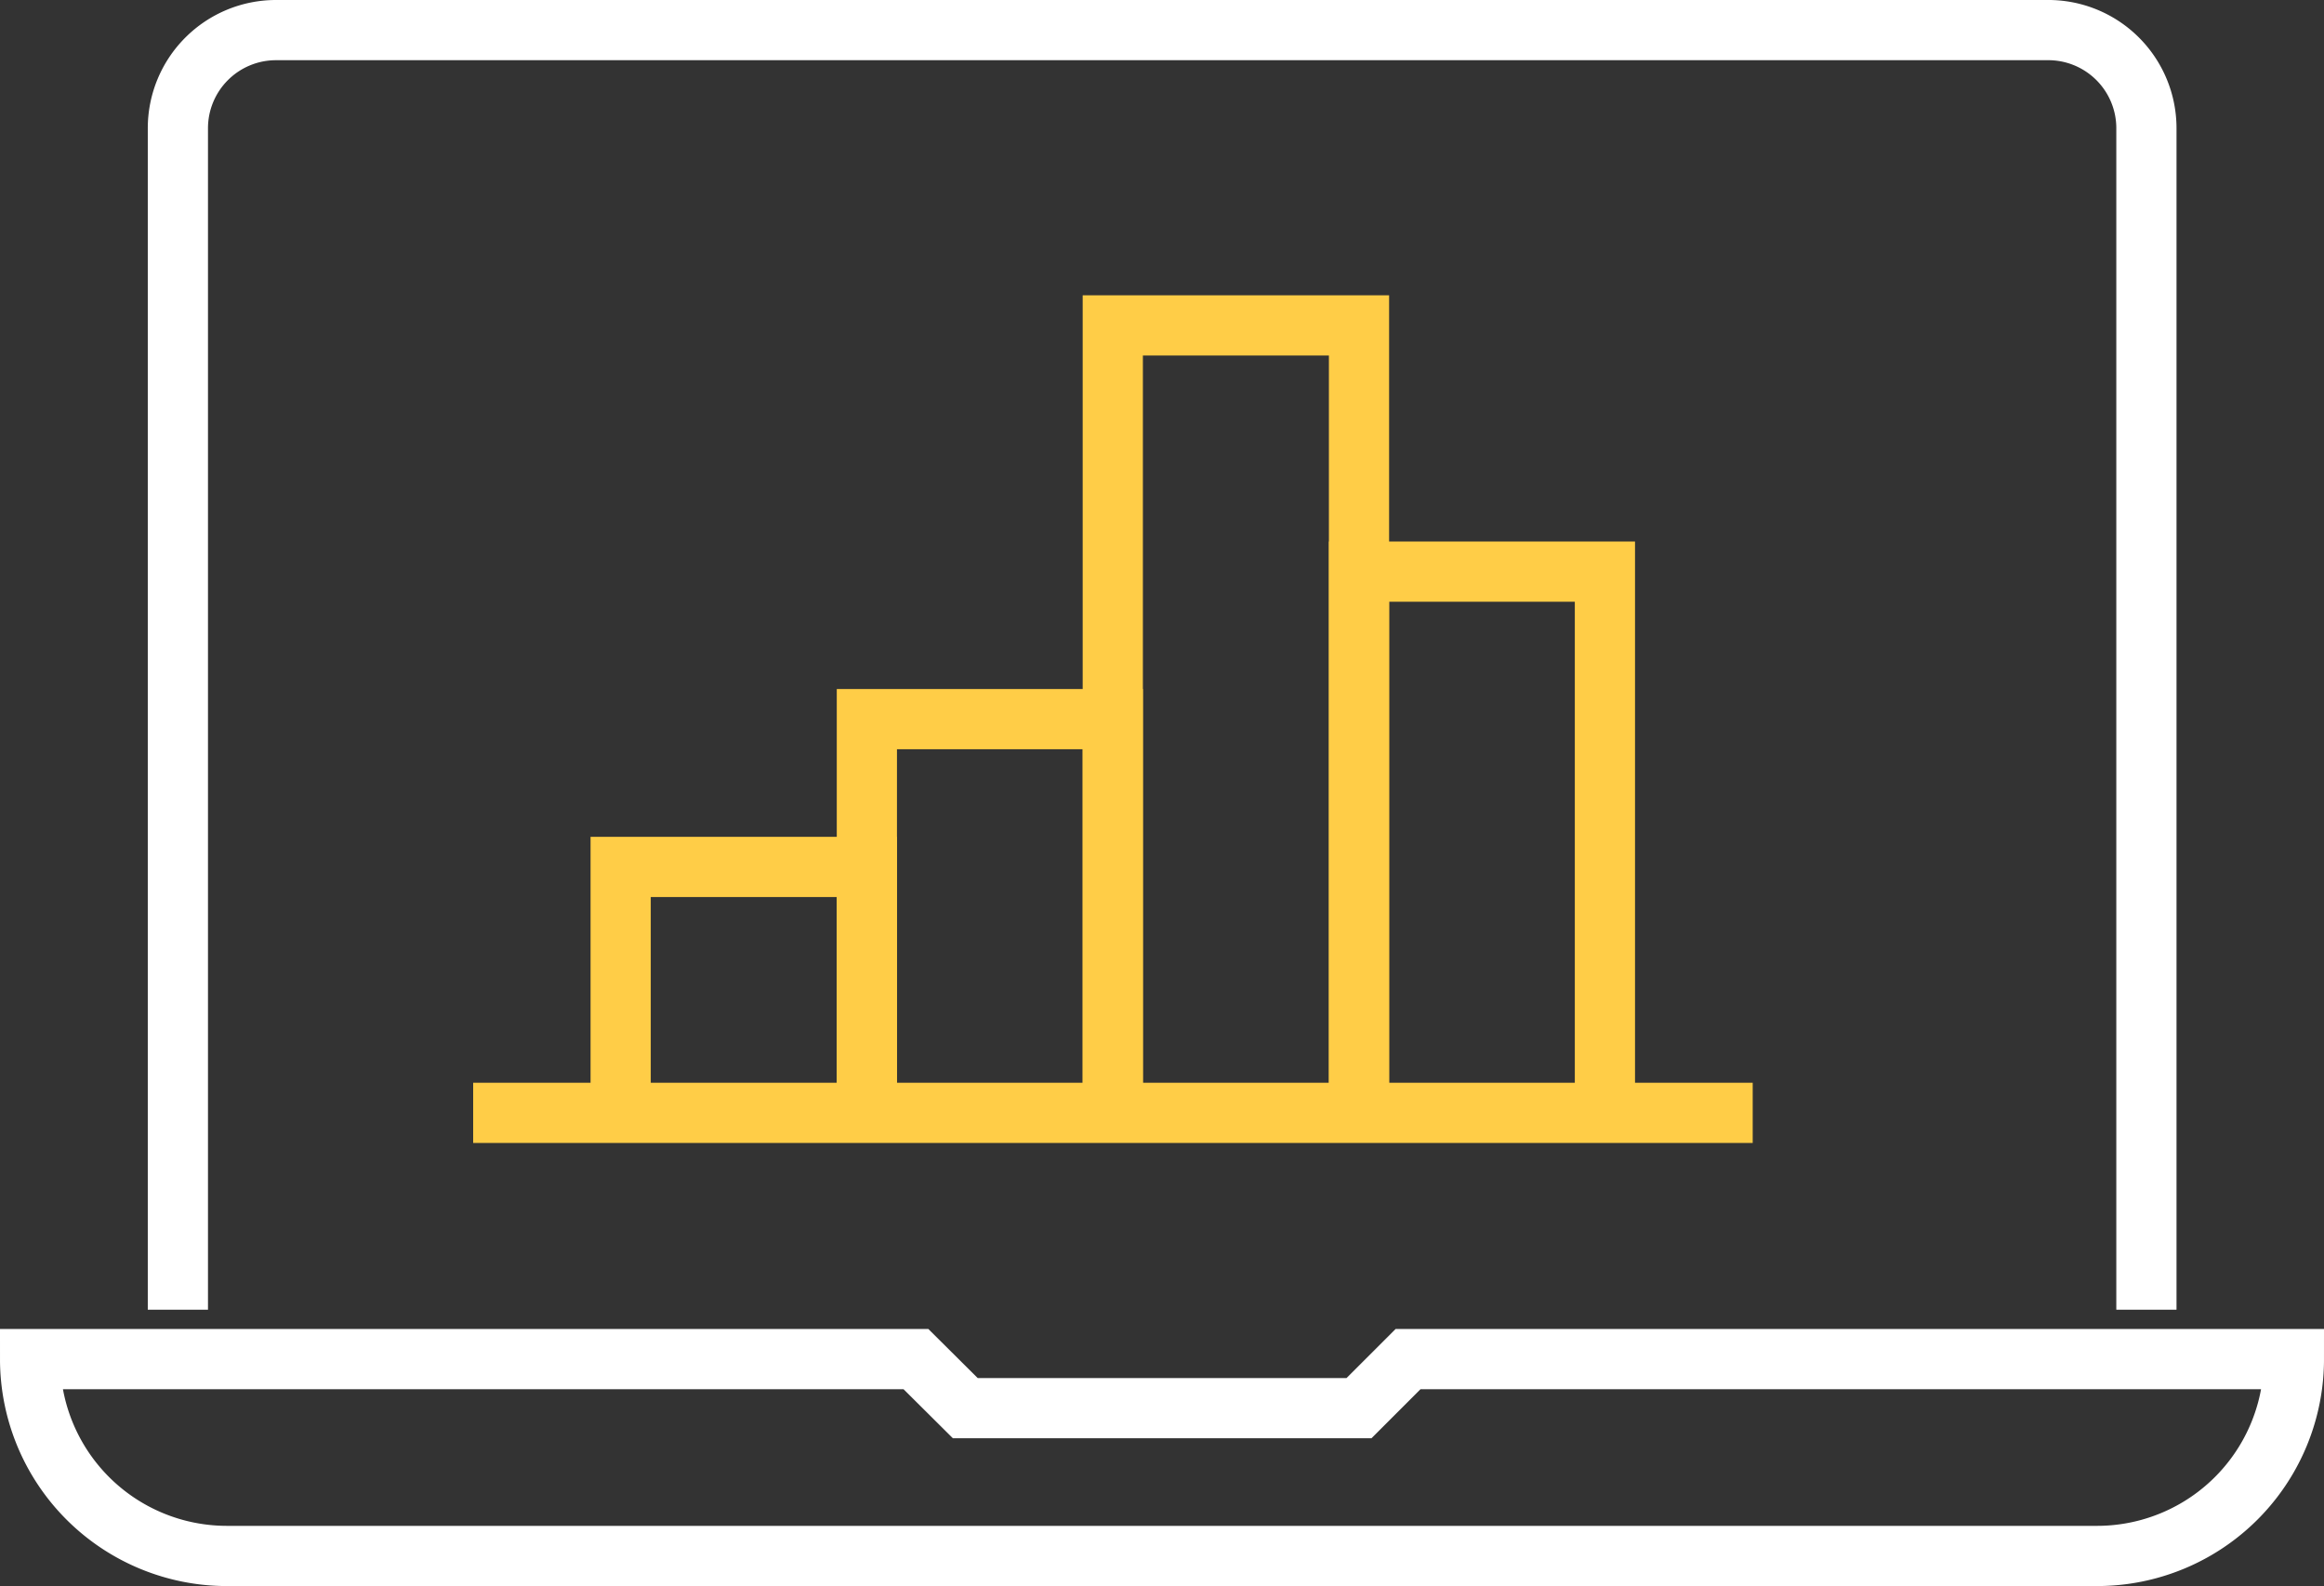 <?xml version="1.0" encoding="UTF-8"?> <svg xmlns="http://www.w3.org/2000/svg" viewBox="0 0 77.21 52.69"><rect x="0" y="0" width="77.21" height="52.69" fill="#333333" stroke="none"/><defs><style>.cls-1,.cls-2{fill:none;stroke-miterlimit:10;stroke-width:2px;}.cls-1{stroke:#fff;}.cls-2{stroke:#ffcd47;}</style></defs><g id="Layer_2" data-name="Layer 2"><g id="Layer_3" data-name="Layer 3"><path class="cls-1" d="M71.31,43.51V4.27A3.26,3.26,0,0,0,68,1H9.18A3.26,3.26,0,0,0,5.91,4.27V43.51"></path><path class="cls-1" d="M46.78,45.15l-1.63,1.63H32.07l-1.64-1.63H1a6.54,6.54,0,0,0,6.54,6.54H69.67a6.54,6.54,0,0,0,6.54-6.54Z"></path><polyline class="cls-2" points="53.32 36.97 53.32 18.99 45.15 18.99 45.15 36.97"></polyline><polyline class="cls-2" points="28.8 36.97 28.8 23.89 36.97 23.89 36.97 36.97"></polyline><polyline class="cls-2" points="36.97 36.97 36.97 10.81 45.15 10.81 45.15 36.97"></polyline><polyline class="cls-2" points="28.8 36.97 28.8 28.8 20.62 28.8 20.62 36.97"></polyline><line class="cls-2" x1="15.72" y1="36.97" x2="58.23" y2="36.97"></line></g></g></svg> 